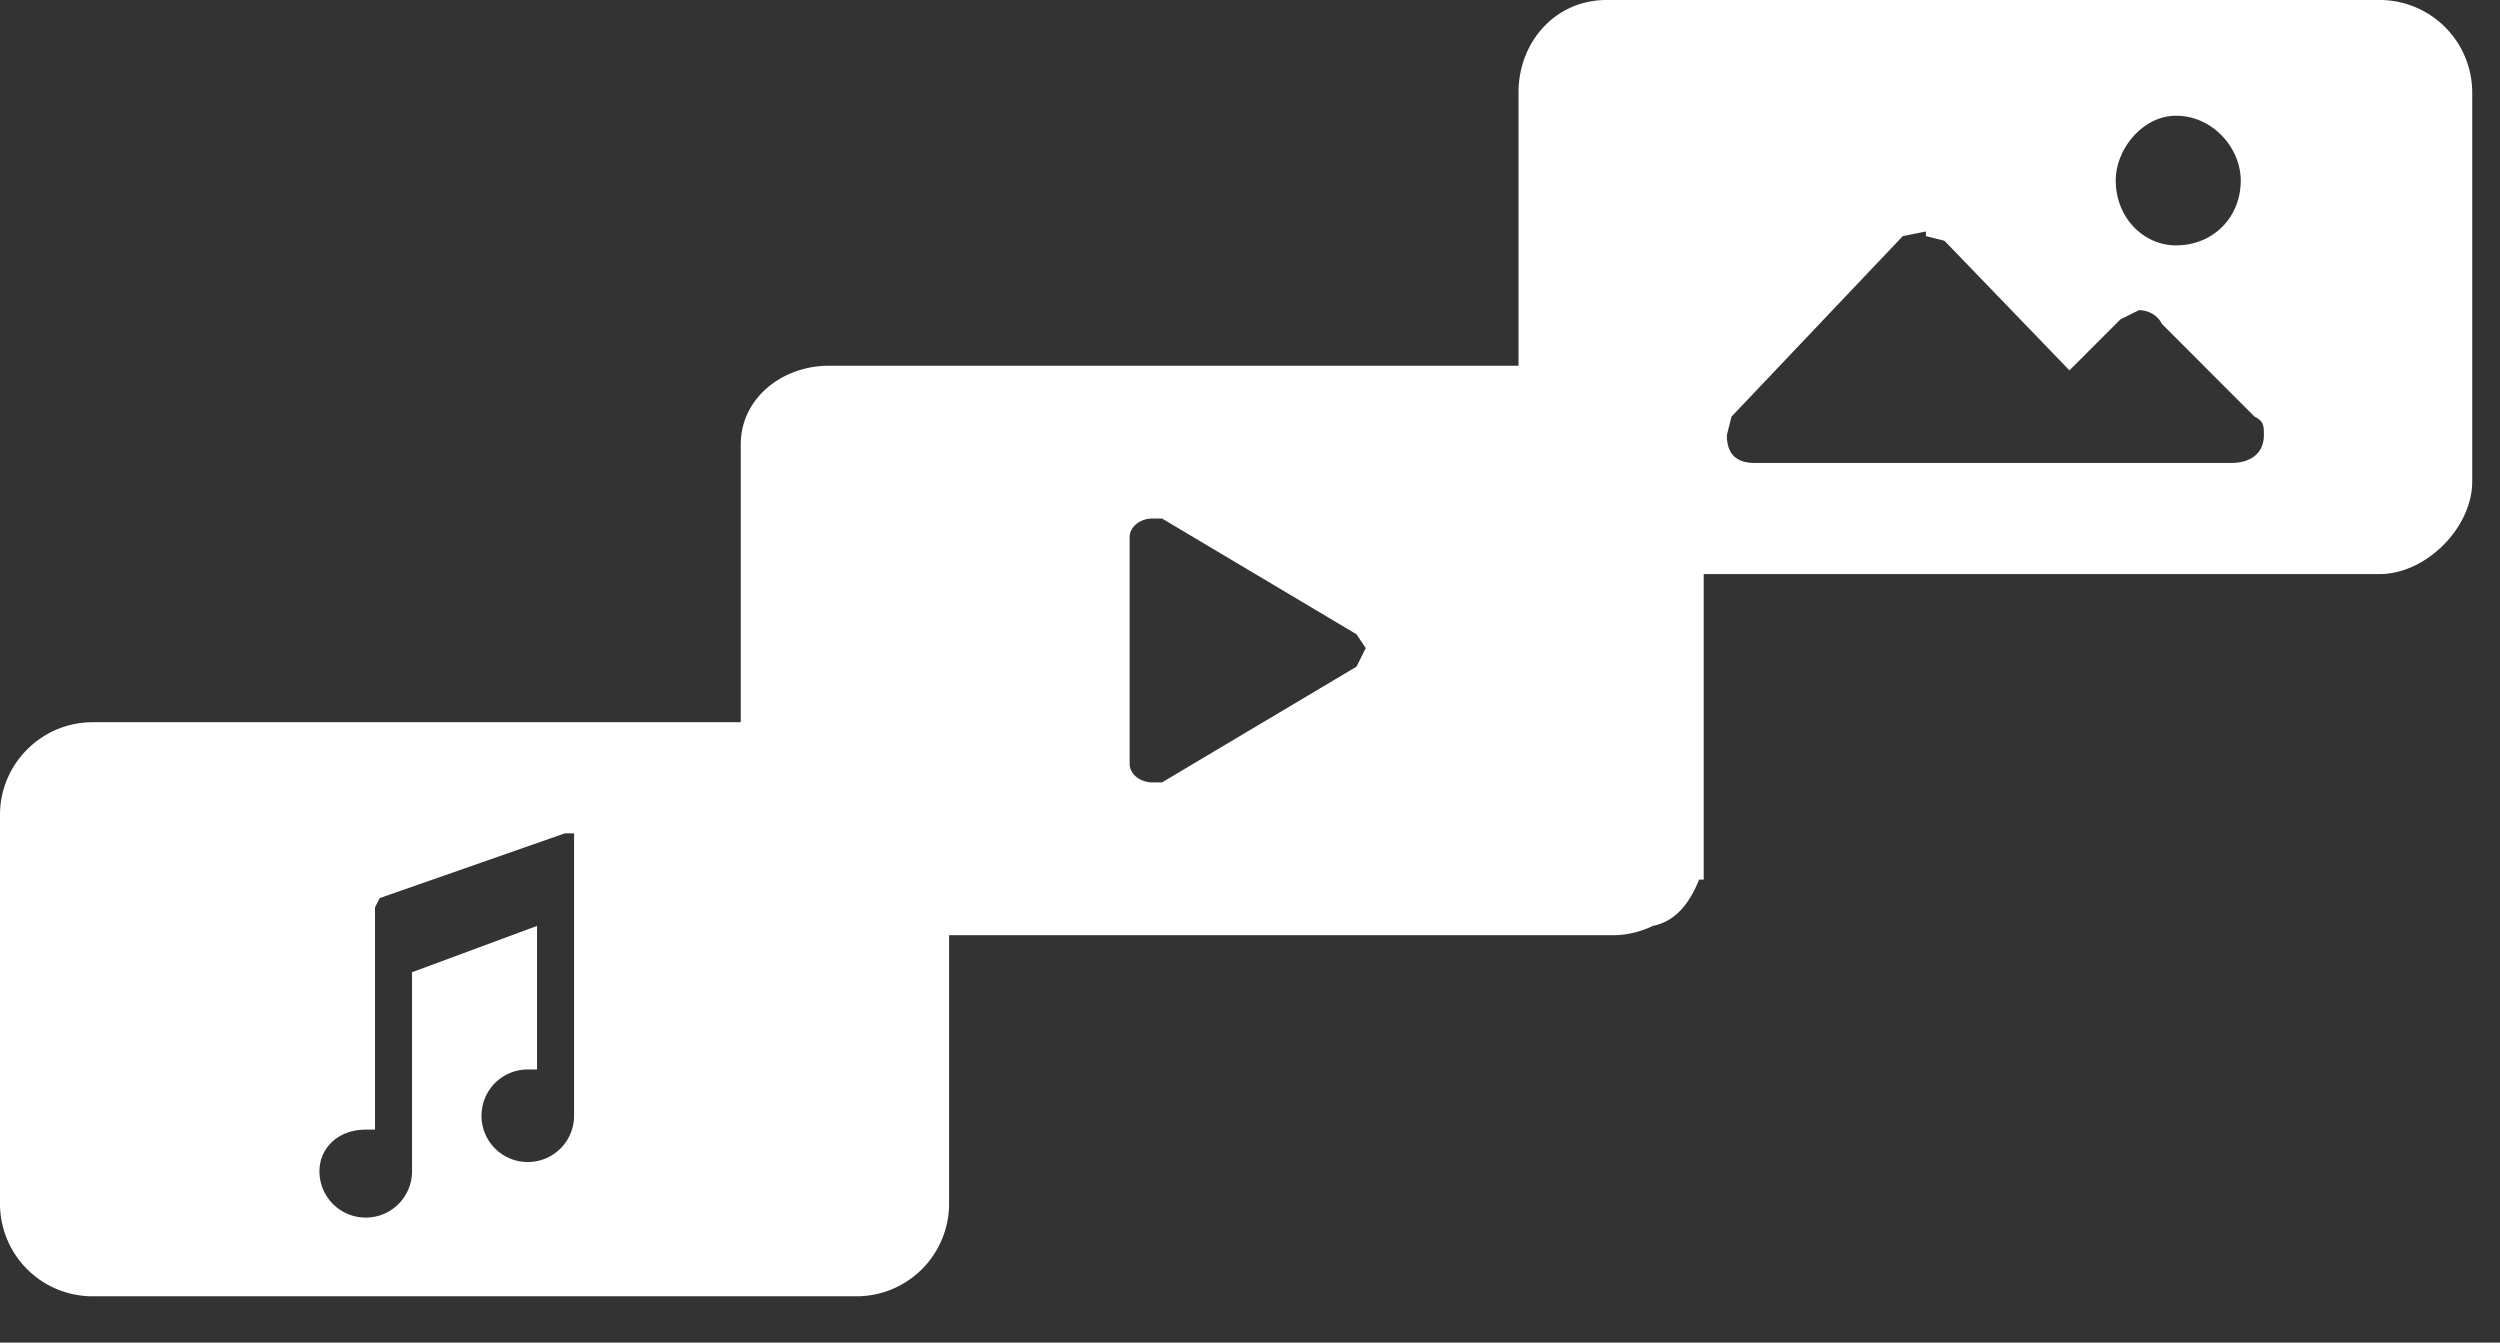 <svg xmlns="http://www.w3.org/2000/svg" width="54" height="29" fill="none">
  <rect width="100%" height="100%" fill="#333333" stroke="none"/>
  <path fill="#fff" fill-rule="evenodd" d="M12.2 18l-4 1.4-.1.2v4.8h-.2c-.6 0-1 .4-1 .9a1 1 0 0 0 2 0V21l2.7-1v3.1h-.2a1 1 0 0 0-1 1 1 1 0 0 0 2 0v-5.8-.2-.1h-.2zm12.7-6.8c-.3 0-.5.2-.5.4v4.9c0 .2.2.4.5.4h.2l4.2-2.5.2-.4-.2-.3-4.2-2.5h-.2zM41.6 5l-.5.1L37.4 9l-.1.4c0 .4.2.6.6.6h10.3c.4 0 .7-.2.7-.6 0-.2 0-.3-.2-.4l-2-2c-.1-.2-.3-.3-.5-.3l-.4.2L44.7 8 42 5.2l-.4-.1zM47 2.5c-.7 0-1.3.7-1.3 1.4 0 .8.6 1.4 1.3 1.4.8 0 1.4-.6 1.4-1.4 0-.7-.6-1.4-1.4-1.4zM34.7 0h16.7a2 2 0 0 1 2 2v8.4c0 1-1 2-2 2H36.8V19h-.1c-.2.5-.5.9-1 1a2 2 0 0 1-.8.2H20.5v5.8a2 2 0 0 1-2 2H2a2 2 0 0 1-2-2v-8.4c0-1.1.9-2 2-2H16v-6c0-1 .9-1.7 1.9-1.7H32.8v-.4V2c0-1.1.8-2 1.9-2z" clip-rule="evenodd"/>
</svg>
